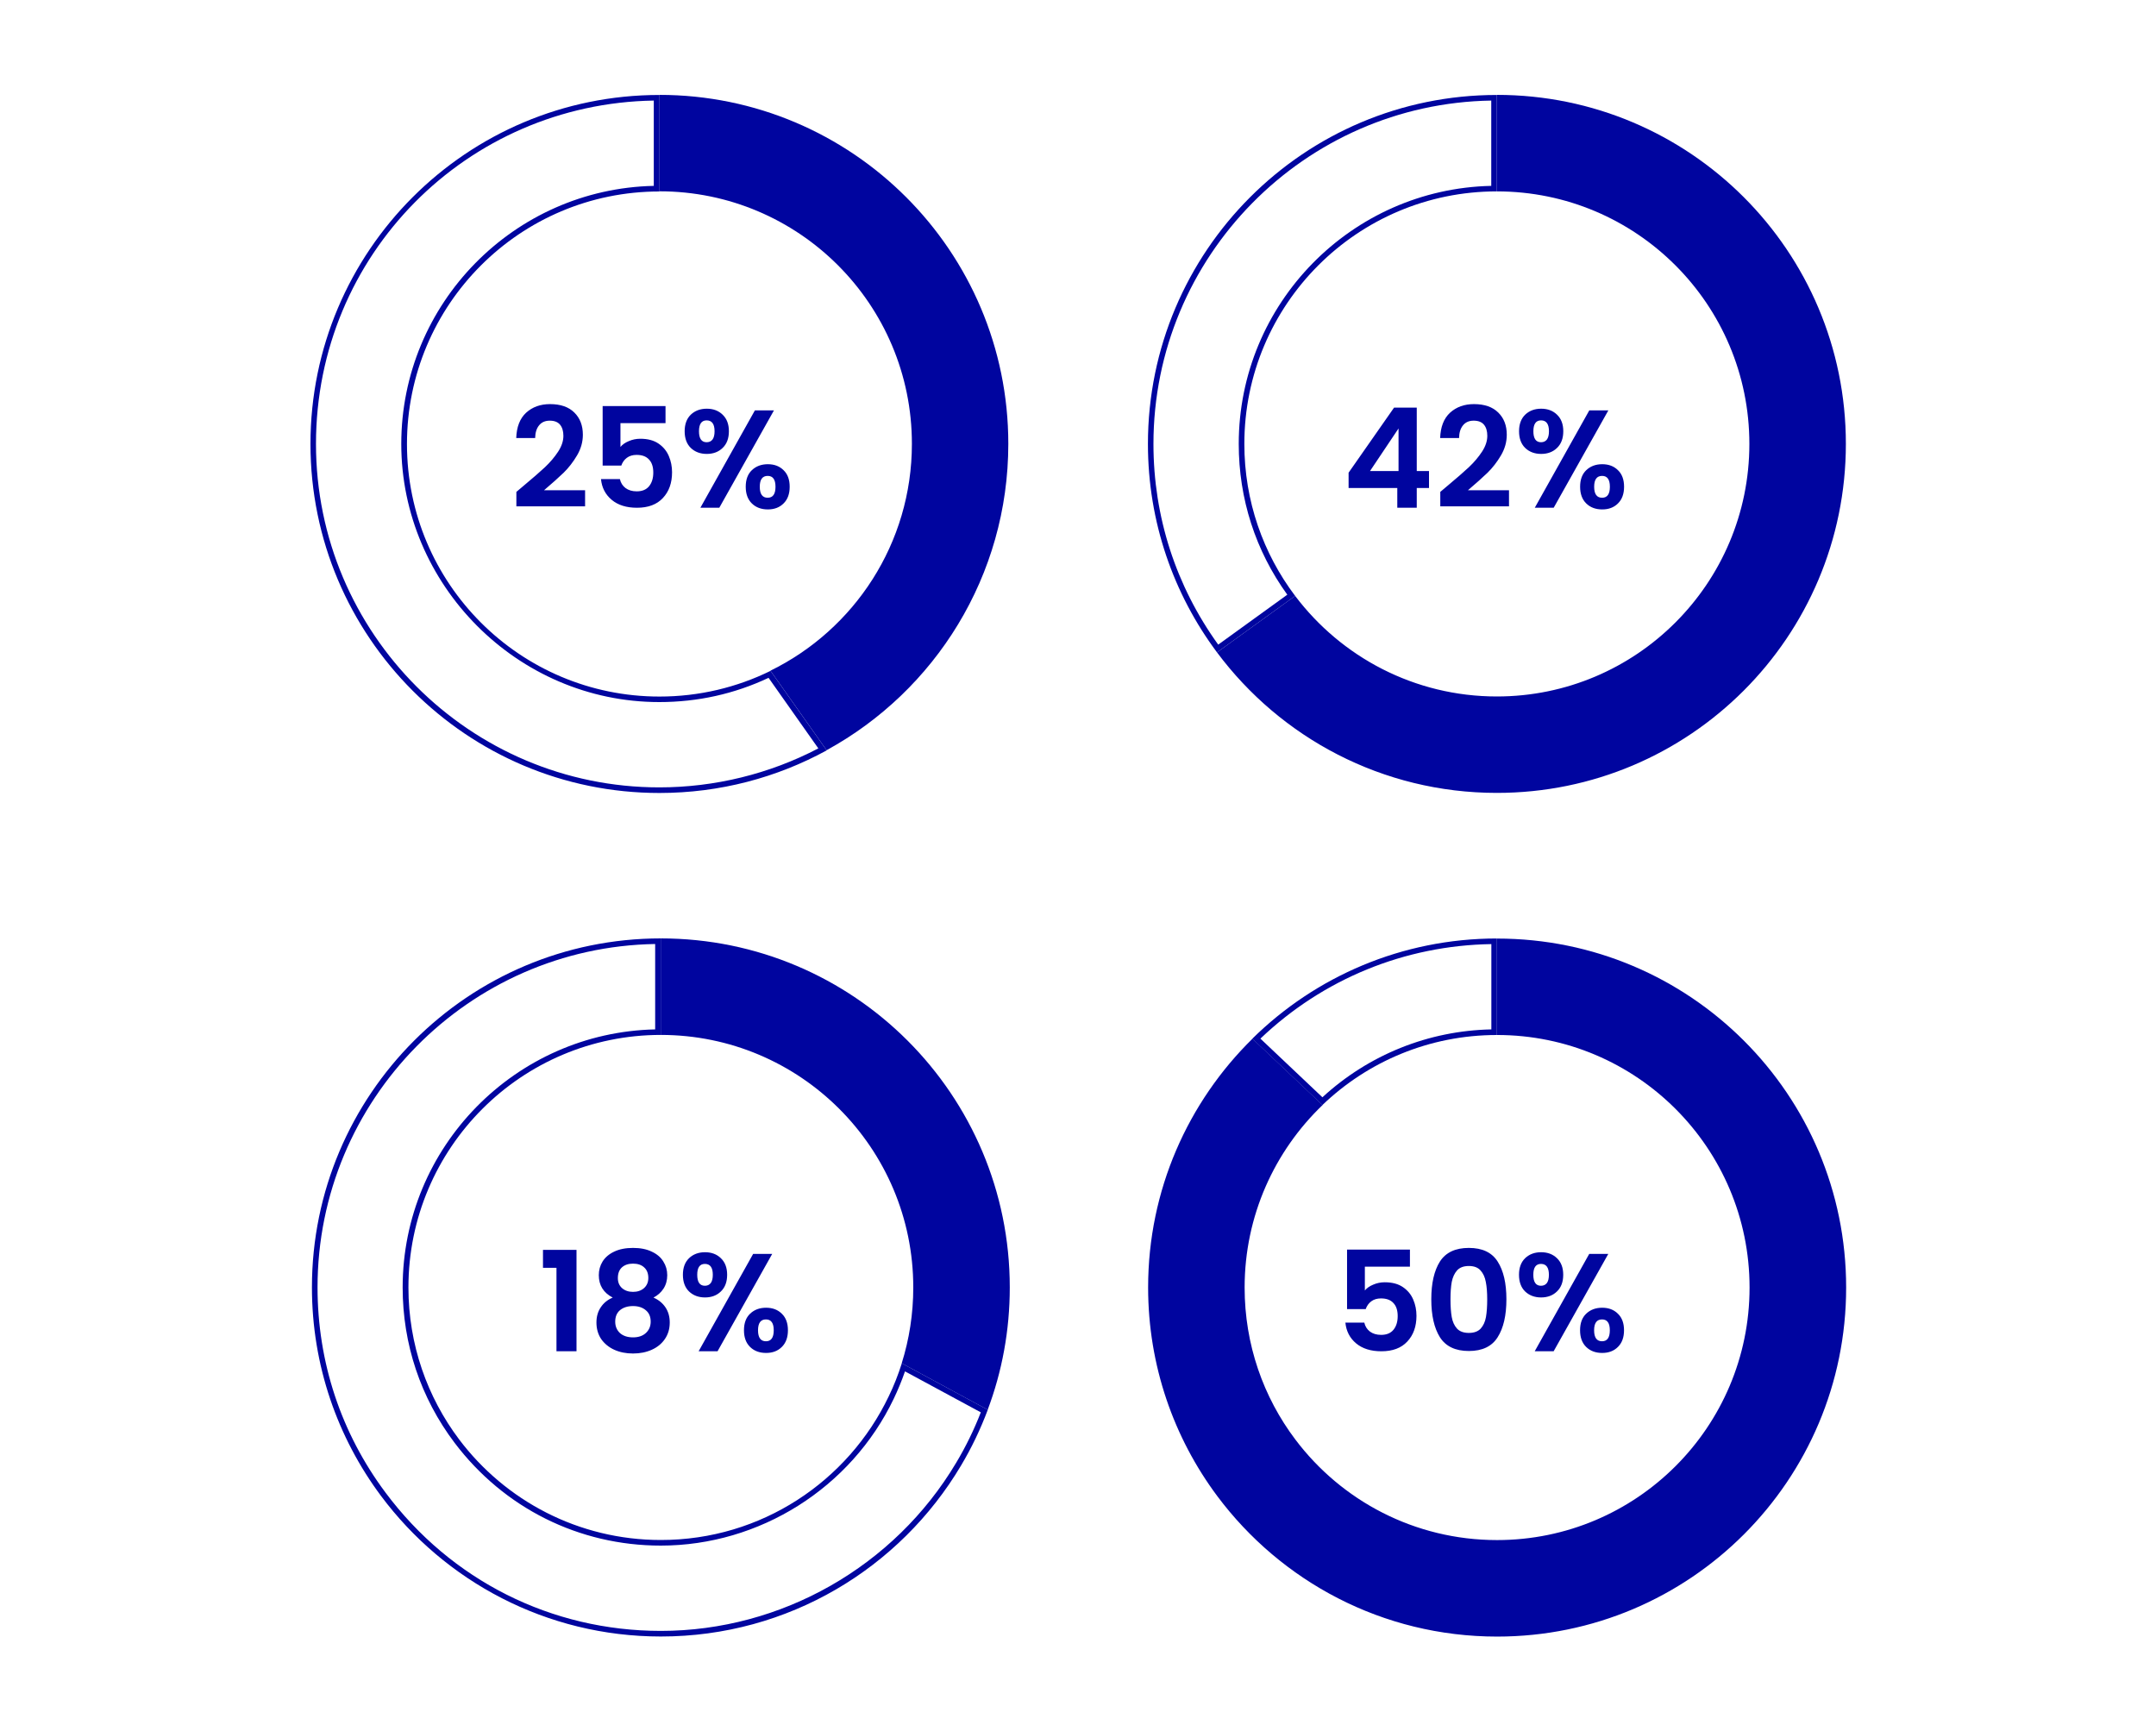 <svg xmlns="http://www.w3.org/2000/svg" width="250" height="200" viewBox="0 0 250 200" fill="none"><path d="M90.089 77.96C100.069 72.83 106.249 62.73 106.249 51.47C106.249 35.22 93.159 21.97 76.969 21.7V11.51C98.779 11.78 116.439 29.6 116.439 51.47C116.439 65.94 108.629 79.26 96.019 86.34L90.099 77.96H90.089Z" fill="#00059F"></path><path d="M77.459 12.02C98.759 12.55 115.929 30.04 115.929 51.47C115.929 65.61 108.379 78.64 96.149 85.68L90.819 78.13C100.669 72.83 106.739 62.72 106.739 51.46C106.739 35.1 93.689 21.73 77.459 21.2V12.01M76.459 11V22.18C92.639 22.18 105.739 35.29 105.739 51.46C105.739 63.01 99.049 73 89.339 77.76L95.849 86.98C108.409 80.11 116.919 66.78 116.919 51.46C116.919 29.12 98.799 11 76.449 11H76.459Z" fill="#00059F"></path><path d="M75.81 11.66V21.55C59.61 21.9 46.53 35.18 46.53 51.47C46.53 67.76 59.95 81.4 76.45 81.4C80.89 81.4 85.15 80.46 89.12 78.59L94.89 86.77C89.23 89.73 82.87 91.29 76.45 91.29C54.5 91.29 36.64 73.43 36.64 51.47C36.64 29.51 54.15 12.01 75.81 11.66M76.46 11.01C54.12 11.01 36 29.13 36 51.47C36 73.81 54.12 91.94 76.46 91.94C83.49 91.94 90.09 90.15 95.86 87L89.35 77.78C85.46 79.69 81.09 80.76 76.47 80.76C60.3 80.76 47.19 67.65 47.19 51.48C47.19 35.31 60.3 22.2 76.47 22.2V11.02L76.46 11.01Z" fill="#00059F"></path><path d="M60.715 56.322C61.747 55.461 62.57 54.746 63.183 54.176C63.796 53.596 64.307 52.993 64.715 52.37C65.124 51.746 65.328 51.133 65.328 50.531C65.328 49.983 65.199 49.552 64.941 49.24C64.683 48.929 64.285 48.773 63.747 48.773C63.21 48.773 62.796 48.956 62.505 49.321C62.215 49.676 62.065 50.165 62.054 50.789H59.86C59.903 49.499 60.285 48.52 61.005 47.853C61.737 47.187 62.661 46.853 63.78 46.853C65.006 46.853 65.947 47.181 66.603 47.837C67.258 48.482 67.586 49.337 67.586 50.402C67.586 51.241 67.361 52.042 66.909 52.805C66.457 53.569 65.941 54.235 65.36 54.805C64.78 55.364 64.022 56.042 63.086 56.838H67.844V58.709H59.876V57.031L60.715 56.322ZM77.171 49.063H71.945V51.821C72.171 51.542 72.493 51.316 72.913 51.144C73.332 50.961 73.778 50.87 74.252 50.87C75.112 50.87 75.816 51.058 76.365 51.434C76.913 51.811 77.311 52.294 77.558 52.886C77.806 53.467 77.929 54.09 77.929 54.757C77.929 55.994 77.574 56.988 76.865 57.741C76.166 58.494 75.166 58.87 73.865 58.87C72.639 58.87 71.66 58.564 70.929 57.951C70.198 57.338 69.784 56.537 69.687 55.547H71.88C71.977 55.977 72.192 56.322 72.526 56.58C72.87 56.838 73.305 56.967 73.832 56.967C74.467 56.967 74.945 56.768 75.268 56.37C75.59 55.972 75.752 55.445 75.752 54.789C75.752 54.123 75.585 53.617 75.252 53.273C74.929 52.918 74.451 52.741 73.816 52.741C73.364 52.741 72.988 52.854 72.687 53.079C72.386 53.305 72.171 53.606 72.042 53.983H69.88V47.079H77.171V49.063ZM79.39 49.999C79.39 49.181 79.626 48.541 80.1 48.079C80.584 47.617 81.202 47.386 81.955 47.386C82.707 47.386 83.32 47.617 83.793 48.079C84.277 48.541 84.519 49.181 84.519 49.999C84.519 50.827 84.277 51.472 83.793 51.934C83.32 52.397 82.707 52.628 81.955 52.628C81.202 52.628 80.584 52.397 80.1 51.934C79.626 51.472 79.39 50.827 79.39 49.999ZM89.745 47.579L83.406 58.87H81.213L87.535 47.579H89.745ZM81.938 48.74C81.347 48.74 81.051 49.16 81.051 49.999C81.051 50.848 81.347 51.273 81.938 51.273C82.229 51.273 82.455 51.171 82.616 50.966C82.777 50.751 82.858 50.429 82.858 49.999C82.858 49.16 82.551 48.74 81.938 48.74ZM86.471 56.434C86.471 55.606 86.707 54.967 87.181 54.515C87.665 54.053 88.283 53.821 89.036 53.821C89.788 53.821 90.396 54.053 90.858 54.515C91.332 54.967 91.568 55.606 91.568 56.434C91.568 57.263 91.332 57.908 90.858 58.37C90.396 58.833 89.788 59.064 89.036 59.064C88.272 59.064 87.654 58.833 87.181 58.37C86.707 57.908 86.471 57.263 86.471 56.434ZM89.019 55.176C88.407 55.176 88.1 55.596 88.1 56.434C88.1 57.284 88.407 57.709 89.019 57.709C89.622 57.709 89.923 57.284 89.923 56.434C89.923 55.596 89.622 55.176 89.019 55.176Z" fill="#00059F"></path><path d="M173.57 91.44C161 91.44 149.46 85.73 141.83 75.75L150.08 69.78C155.77 77.08 164.3 81.25 173.57 81.25C189.99 81.25 203.35 67.89 203.35 51.47C203.35 35.05 190.26 21.97 174.07 21.7V11.51C195.88 11.78 213.54 29.6 213.54 51.47C213.54 73.34 195.61 91.44 173.57 91.44Z" fill="#00059F"></path><path d="M174.569 12.02C195.869 12.55 213.039 30.04 213.039 51.47C213.039 72.9 195.329 90.94 173.569 90.94C161.329 90.94 150.079 85.45 142.539 75.85L149.989 70.46C155.769 77.65 164.309 81.75 173.569 81.75C190.269 81.75 203.849 68.17 203.849 51.47C203.849 34.77 190.799 21.74 174.569 21.21V12.02ZM173.569 11.01V22.19C189.749 22.19 202.849 35.3 202.849 51.47C202.849 67.64 189.739 80.75 173.569 80.75C164.019 80.75 155.529 76.17 150.179 69.09L141.119 75.64C148.499 85.53 160.289 91.93 173.569 91.93C195.919 91.93 214.039 73.82 214.039 51.46C214.039 29.1 195.919 11 173.569 11V11.01Z" fill="#00059F"></path><path d="M172.919 11.66V21.55C156.719 21.9 143.639 35.18 143.639 51.47C143.639 57.82 145.579 63.85 149.269 68.95L141.259 74.74C136.349 67.93 133.749 59.9 133.749 51.47C133.749 29.73 151.259 12.01 172.919 11.66M173.569 11.01C151.229 11.01 133.109 29.13 133.109 51.47C133.109 60.53 136.089 68.9 141.119 75.64L150.179 69.09C146.479 64.19 144.289 58.09 144.289 51.47C144.289 35.3 157.399 22.19 173.569 22.19V11.01V11.01Z" fill="#00059F"></path><path d="M156.377 56.58V54.805L161.652 47.257H164.281V54.612H165.7V56.58H164.281V58.87H162.023V56.58H156.377ZM162.168 49.676L158.861 54.612H162.168V49.676ZM167.848 56.322C168.88 55.461 169.703 54.746 170.316 54.176C170.929 53.596 171.439 52.993 171.848 52.37C172.257 51.746 172.461 51.133 172.461 50.531C172.461 49.983 172.332 49.552 172.074 49.24C171.816 48.929 171.418 48.773 170.88 48.773C170.343 48.773 169.929 48.956 169.638 49.321C169.348 49.676 169.197 50.165 169.187 50.789H166.993C167.036 49.499 167.418 48.52 168.138 47.853C168.869 47.187 169.794 46.853 170.913 46.853C172.138 46.853 173.079 47.181 173.735 47.837C174.391 48.482 174.719 49.337 174.719 50.402C174.719 51.241 174.493 52.042 174.042 52.805C173.59 53.569 173.074 54.235 172.493 54.805C171.913 55.364 171.154 56.042 170.219 56.838H174.977V58.709H167.009V57.031L167.848 56.322ZM176.142 49.999C176.142 49.181 176.379 48.541 176.852 48.079C177.336 47.617 177.954 47.386 178.707 47.386C179.46 47.386 180.073 47.617 180.546 48.079C181.03 48.541 181.272 49.181 181.272 49.999C181.272 50.827 181.03 51.472 180.546 51.934C180.073 52.397 179.46 52.628 178.707 52.628C177.954 52.628 177.336 52.397 176.852 51.934C176.379 51.472 176.142 50.827 176.142 49.999ZM186.498 47.579L180.159 58.87H177.965L184.288 47.579H186.498ZM178.691 48.74C178.099 48.74 177.804 49.16 177.804 49.999C177.804 50.848 178.099 51.273 178.691 51.273C178.981 51.273 179.207 51.171 179.368 50.966C179.529 50.751 179.61 50.429 179.61 49.999C179.61 49.16 179.304 48.74 178.691 48.74ZM183.223 56.434C183.223 55.606 183.46 54.967 183.933 54.515C184.417 54.053 185.035 53.821 185.788 53.821C186.541 53.821 187.148 54.053 187.611 54.515C188.084 54.967 188.32 55.606 188.32 56.434C188.32 57.263 188.084 57.908 187.611 58.37C187.148 58.833 186.541 59.064 185.788 59.064C185.024 59.064 184.406 58.833 183.933 58.37C183.46 57.908 183.223 57.263 183.223 56.434ZM185.772 55.176C185.159 55.176 184.852 55.596 184.852 56.434C184.852 57.284 185.159 57.709 185.772 57.709C186.374 57.709 186.675 57.284 186.675 56.434C186.675 55.596 186.374 55.176 185.772 55.176Z" fill="#00059F"></path><path d="M105.159 157.82C105.989 155.06 106.399 152.19 106.399 149.27C106.399 133.02 93.309 119.77 77.119 119.5V109.32C98.929 109.59 116.589 127.41 116.589 149.28C116.589 153.92 115.809 158.45 114.259 162.75L105.159 157.83V157.82Z" fill="#00059F"></path><path d="M77.619 109.82C98.919 110.35 116.089 127.84 116.089 149.27C116.089 153.65 115.379 157.94 113.979 162.02L105.749 157.57C106.509 154.89 106.899 152.1 106.899 149.27C106.899 132.91 93.849 119.54 77.619 119.01V109.82ZM76.619 108.81V119.99C92.789 119.99 105.899 133.1 105.899 149.27C105.899 152.34 105.429 155.29 104.559 158.06L114.529 163.45C116.189 159.04 117.089 154.26 117.089 149.26C117.089 126.92 98.979 108.8 76.619 108.8V108.81Z" fill="#00059F"></path><path d="M75.97 109.46V119.35C59.77 119.7 46.69 132.98 46.69 149.27C46.69 155.83 48.77 162.06 52.71 167.28C58.43 174.85 67.14 179.2 76.62 179.2C88.08 179.2 98.68 172.52 103.63 162.18C104.12 161.16 104.56 160.09 104.94 159L113.73 163.75C112.94 165.78 111.98 167.75 110.87 169.6C103.72 181.62 90.6 189.09 76.63 189.09C63.94 189.09 52.3 183.24 44.7 173.05C39.54 166.14 36.82 157.91 36.82 149.26C36.82 127.53 54.33 109.8 75.98 109.45M76.63 108.8C54.29 108.8 36.17 126.92 36.17 149.26C36.17 158.32 39.15 166.69 44.18 173.44C51.56 183.33 63.35 189.74 76.63 189.74C91.43 189.74 104.37 181.8 111.43 169.93C112.65 167.89 113.69 165.72 114.54 163.45L104.57 158.06C104.15 159.39 103.65 160.67 103.05 161.9C98.34 171.75 88.28 178.55 76.63 178.55C67.07 178.55 58.59 173.98 53.24 166.89C49.55 161.99 47.36 155.89 47.36 149.27C47.36 133.1 60.47 119.99 76.64 119.99V108.81L76.63 108.8Z" fill="#00059F"></path><path d="M62.962 146.992V144.911H66.849V156.67H64.526V146.992H62.962ZM71.048 150.444C69.972 149.885 69.435 149.019 69.435 147.847C69.435 147.266 69.58 146.739 69.87 146.266C70.171 145.782 70.618 145.4 71.209 145.121C71.811 144.831 72.542 144.685 73.403 144.685C74.263 144.685 74.989 144.831 75.58 145.121C76.182 145.4 76.629 145.782 76.919 146.266C77.22 146.739 77.371 147.266 77.371 147.847C77.371 148.438 77.225 148.96 76.935 149.411C76.645 149.852 76.258 150.196 75.774 150.444C76.365 150.702 76.828 151.078 77.161 151.573C77.494 152.067 77.661 152.654 77.661 153.331C77.661 154.062 77.473 154.702 77.096 155.25C76.731 155.788 76.225 156.202 75.58 156.492C74.935 156.783 74.209 156.928 73.403 156.928C72.596 156.928 71.87 156.783 71.225 156.492C70.591 156.202 70.085 155.788 69.709 155.25C69.343 154.702 69.16 154.062 69.16 153.331C69.16 152.654 69.327 152.067 69.66 151.573C69.994 151.067 70.456 150.691 71.048 150.444ZM75.177 148.169C75.177 147.642 75.016 147.234 74.693 146.944C74.381 146.653 73.951 146.508 73.403 146.508C72.865 146.508 72.435 146.653 72.112 146.944C71.8 147.234 71.644 147.648 71.644 148.186C71.644 148.669 71.806 149.057 72.128 149.347C72.462 149.637 72.886 149.782 73.403 149.782C73.919 149.782 74.344 149.637 74.677 149.347C75.01 149.046 75.177 148.653 75.177 148.169ZM73.403 151.428C72.79 151.428 72.29 151.584 71.903 151.895C71.526 152.207 71.338 152.654 71.338 153.234C71.338 153.772 71.521 154.213 71.886 154.557C72.263 154.89 72.768 155.057 73.403 155.057C74.037 155.057 74.537 154.885 74.903 154.541C75.268 154.197 75.451 153.761 75.451 153.234C75.451 152.664 75.263 152.223 74.886 151.912C74.51 151.589 74.016 151.428 73.403 151.428ZM79.186 147.798C79.186 146.981 79.423 146.341 79.896 145.879C80.38 145.417 80.998 145.185 81.751 145.185C82.504 145.185 83.117 145.417 83.59 145.879C84.074 146.341 84.316 146.981 84.316 147.798C84.316 148.626 84.074 149.272 83.59 149.734C83.117 150.196 82.504 150.428 81.751 150.428C80.998 150.428 80.38 150.196 79.896 149.734C79.423 149.272 79.186 148.626 79.186 147.798ZM89.542 145.379L83.203 156.67H81.009L87.332 145.379H89.542ZM81.735 146.54C81.144 146.54 80.848 146.96 80.848 147.798C80.848 148.648 81.144 149.073 81.735 149.073C82.025 149.073 82.251 148.971 82.412 148.766C82.574 148.551 82.654 148.229 82.654 147.798C82.654 146.96 82.348 146.54 81.735 146.54ZM86.267 154.234C86.267 153.406 86.504 152.766 86.977 152.315C87.461 151.852 88.079 151.621 88.832 151.621C89.585 151.621 90.192 151.852 90.655 152.315C91.128 152.766 91.365 153.406 91.365 154.234C91.365 155.062 91.128 155.707 90.655 156.17C90.192 156.632 89.585 156.863 88.832 156.863C88.069 156.863 87.45 156.632 86.977 156.17C86.504 155.707 86.267 155.062 86.267 154.234ZM88.816 152.976C88.203 152.976 87.897 153.396 87.897 154.234C87.897 155.084 88.203 155.509 88.816 155.509C89.418 155.509 89.719 155.084 89.719 154.234C89.719 153.396 89.418 152.976 88.816 152.976Z" fill="#00059F"></path><path d="M173.581 189.239C160.841 189.239 149.161 183.369 141.521 173.139C136.341 166.189 133.611 157.939 133.611 149.259C133.611 138.629 137.731 128.649 145.221 121.109L152.621 128.109C146.931 133.749 143.811 141.239 143.811 149.259C143.811 155.799 145.881 161.999 149.801 167.189C155.481 174.729 164.151 179.049 173.591 179.049C190.011 179.049 203.371 165.689 203.371 149.269C203.371 132.849 190.281 119.769 174.091 119.499V109.319C195.901 109.589 213.561 127.409 213.561 149.279C213.561 171.149 195.631 189.249 173.591 189.249L173.581 189.239Z" fill="#00059F"></path><path d="M174.581 109.819C195.881 110.349 213.051 127.839 213.051 149.269C213.051 170.699 195.351 188.739 173.581 188.739C161.001 188.739 149.461 182.949 141.931 172.849C136.821 165.989 134.121 157.839 134.121 149.269C134.121 138.929 138.061 129.229 145.241 121.819L151.911 128.129C146.361 133.819 143.311 141.279 143.311 149.269C143.311 155.919 145.411 162.219 149.401 167.499C155.181 175.159 163.991 179.559 173.591 179.559C190.291 179.559 203.871 165.969 203.871 149.279C203.871 132.589 190.821 119.549 174.591 119.019V109.829M173.591 108.819V119.999C189.761 119.999 202.871 133.109 202.871 149.279C202.871 165.449 189.761 178.559 173.591 178.559C164.031 178.559 155.541 173.989 150.201 166.899C146.501 161.999 144.321 155.899 144.321 149.279C144.321 140.969 147.791 133.459 153.361 128.119L145.231 120.429C137.761 127.769 133.131 137.979 133.131 149.269C133.131 158.329 136.111 166.699 141.141 173.449C148.521 183.339 160.311 189.749 173.601 189.749C195.951 189.749 214.071 171.639 214.071 149.279C214.071 126.919 195.961 108.819 173.601 108.819H173.591Z" fill="#00059F"></path><path d="M172.931 109.46V119.35C165.631 119.5 158.721 122.28 153.341 127.22L146.151 120.42C153.421 113.49 162.891 109.62 172.931 109.46ZM173.581 108.81C162.541 108.81 152.511 113.24 145.211 120.43L153.341 128.12C158.591 123.09 165.721 120 173.581 120V108.82V108.81Z" fill="#00059F"></path><path d="M163.489 146.863H158.263V149.621C158.489 149.342 158.811 149.116 159.231 148.944C159.65 148.761 160.096 148.669 160.57 148.669C161.43 148.669 162.134 148.858 162.683 149.234C163.231 149.61 163.629 150.094 163.876 150.686C164.124 151.266 164.247 151.89 164.247 152.557C164.247 153.793 163.892 154.788 163.183 155.541C162.484 156.294 161.484 156.67 160.182 156.67C158.957 156.67 157.978 156.363 157.247 155.751C156.516 155.138 156.102 154.336 156.005 153.347H158.198C158.295 153.777 158.51 154.121 158.844 154.379C159.188 154.638 159.623 154.767 160.15 154.767C160.785 154.767 161.263 154.568 161.586 154.17C161.908 153.772 162.07 153.245 162.07 152.589C162.07 151.922 161.903 151.417 161.57 151.073C161.247 150.718 160.768 150.541 160.134 150.541C159.682 150.541 159.306 150.653 159.005 150.879C158.704 151.105 158.489 151.406 158.36 151.783H156.198V144.879H163.489V146.863ZM165.966 150.637C165.966 148.777 166.299 147.32 166.966 146.266C167.643 145.212 168.762 144.685 170.321 144.685C171.88 144.685 172.993 145.212 173.66 146.266C174.337 147.32 174.676 148.777 174.676 150.637C174.676 152.508 174.337 153.976 173.66 155.041C172.993 156.105 171.88 156.638 170.321 156.638C168.762 156.638 167.643 156.105 166.966 155.041C166.299 153.976 165.966 152.508 165.966 150.637ZM172.45 150.637C172.45 149.842 172.396 149.175 172.289 148.637C172.192 148.089 171.988 147.642 171.676 147.298C171.375 146.954 170.923 146.782 170.321 146.782C169.719 146.782 169.262 146.954 168.95 147.298C168.649 147.642 168.445 148.089 168.337 148.637C168.24 149.175 168.192 149.842 168.192 150.637C168.192 151.455 168.24 152.143 168.337 152.702C168.434 153.25 168.638 153.697 168.95 154.041C169.262 154.374 169.719 154.541 170.321 154.541C170.923 154.541 171.38 154.374 171.692 154.041C172.004 153.697 172.208 153.25 172.305 152.702C172.402 152.143 172.45 151.455 172.45 150.637ZM176.136 147.798C176.136 146.981 176.372 146.341 176.845 145.879C177.329 145.417 177.948 145.185 178.7 145.185C179.453 145.185 180.066 145.417 180.539 145.879C181.023 146.341 181.265 146.981 181.265 147.798C181.265 148.626 181.023 149.272 180.539 149.734C180.066 150.196 179.453 150.428 178.7 150.428C177.948 150.428 177.329 150.196 176.845 149.734C176.372 149.272 176.136 148.626 176.136 147.798ZM186.491 145.379L180.152 156.67H177.958L184.281 145.379H186.491ZM178.684 146.54C178.093 146.54 177.797 146.96 177.797 147.798C177.797 148.648 178.093 149.073 178.684 149.073C178.974 149.073 179.2 148.971 179.362 148.766C179.523 148.551 179.604 148.229 179.604 147.798C179.604 146.96 179.297 146.54 178.684 146.54ZM183.217 154.234C183.217 153.406 183.453 152.766 183.926 152.315C184.41 151.852 185.029 151.621 185.781 151.621C186.534 151.621 187.142 151.852 187.604 152.315C188.077 152.766 188.314 153.406 188.314 154.234C188.314 155.062 188.077 155.707 187.604 156.17C187.142 156.632 186.534 156.863 185.781 156.863C185.018 156.863 184.4 156.632 183.926 156.17C183.453 155.707 183.217 155.062 183.217 154.234ZM185.765 152.976C185.152 152.976 184.846 153.396 184.846 154.234C184.846 155.084 185.152 155.509 185.765 155.509C186.367 155.509 186.668 155.084 186.668 154.234C186.668 153.396 186.367 152.976 185.765 152.976Z" fill="#00059F"></path></svg>